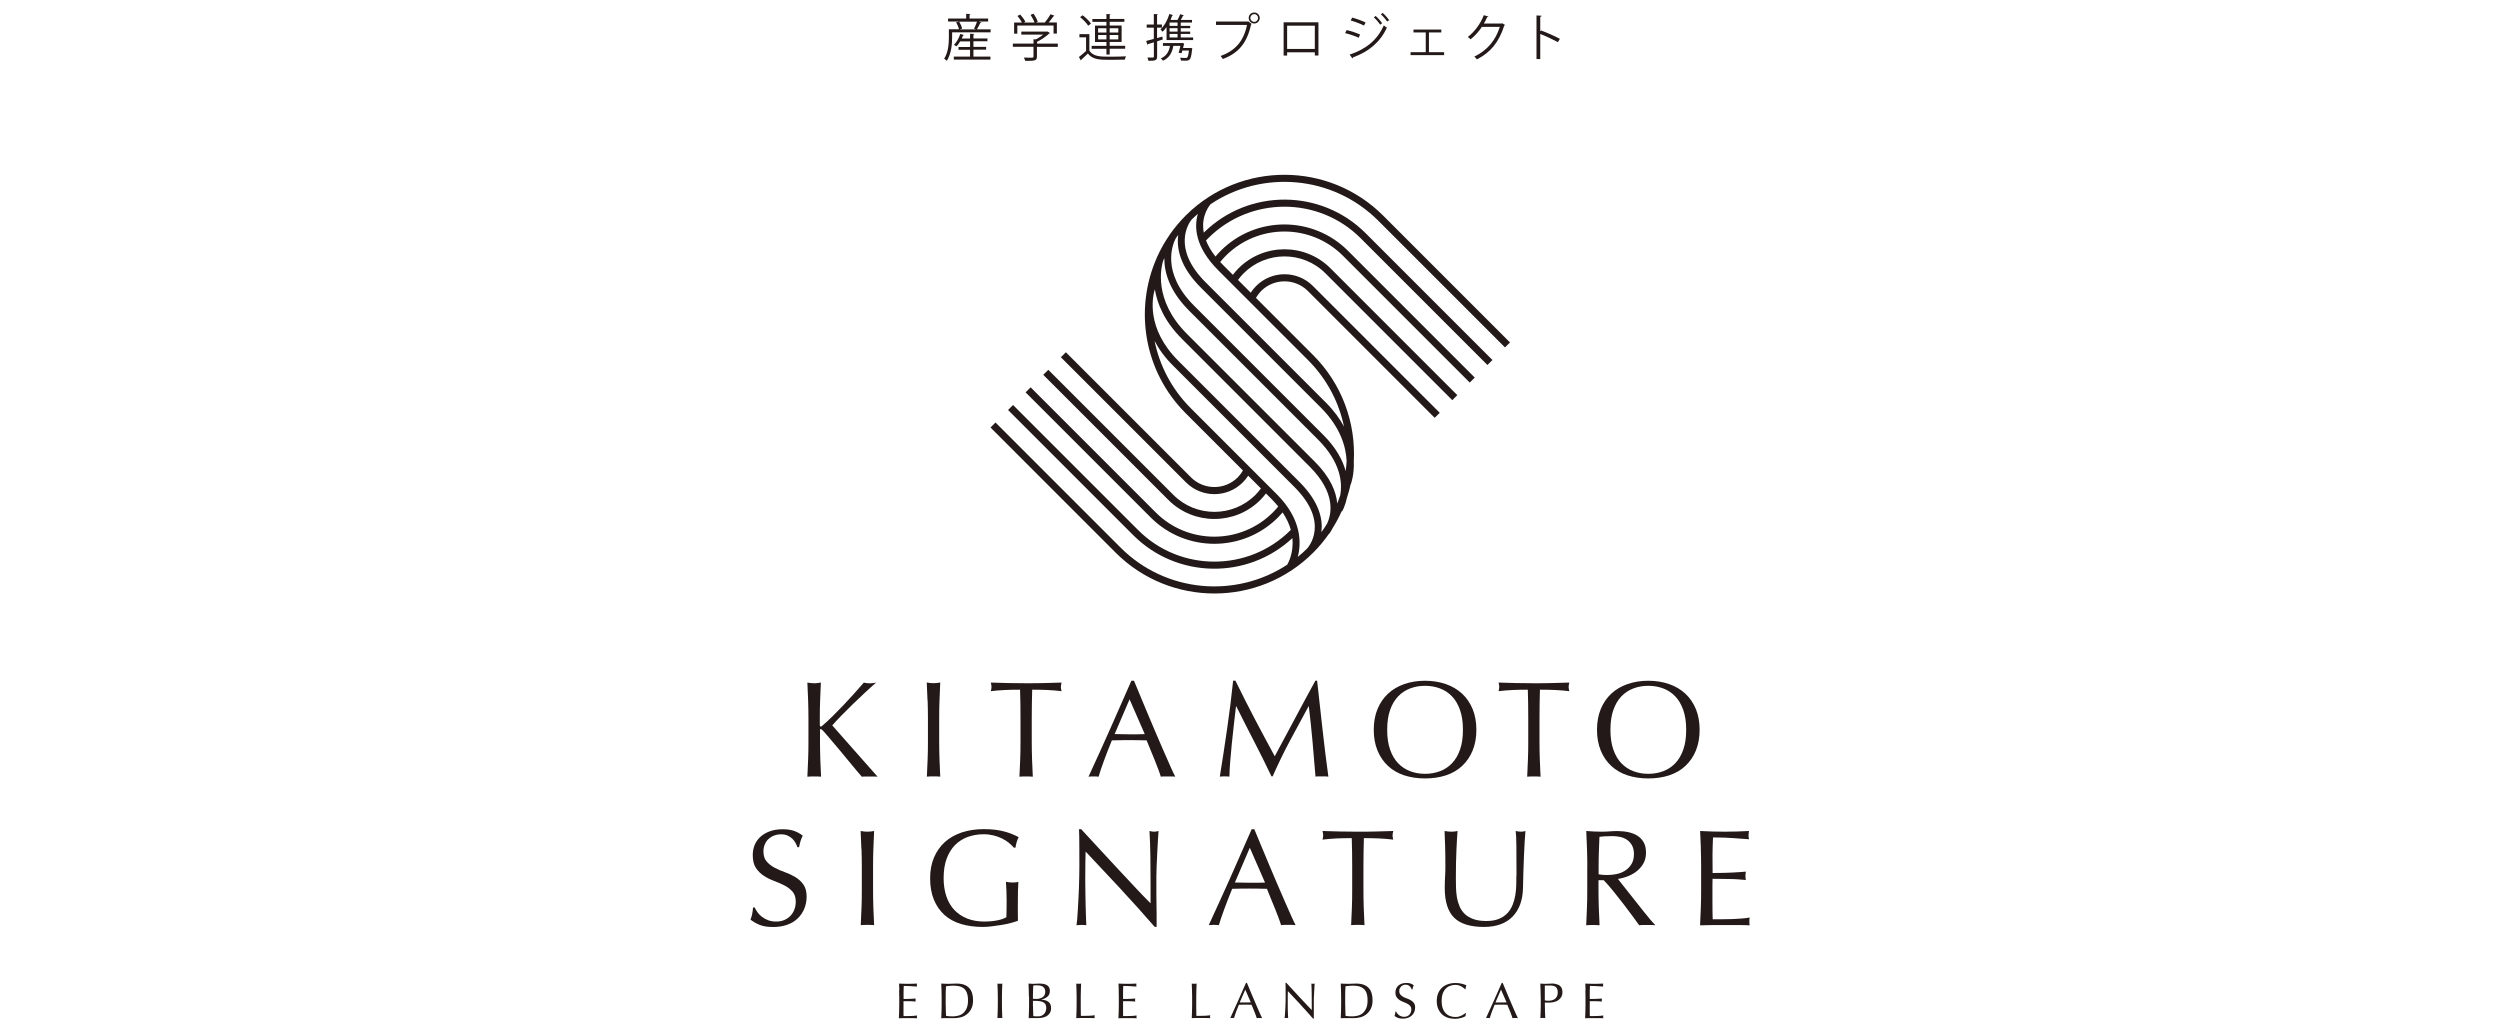 <?xml version="1.0" encoding="UTF-8"?><svg id="_レイヤー_1" xmlns="http://www.w3.org/2000/svg" width="400" height="165" viewBox="0 0 400 165"><defs><style>.cls-1{fill:#231918;}</style></defs><path class="cls-1" d="M129.18,124.27c.04-.91.08-1.83.12-2.76.04-.93.05-1.88.05-2.85v-3.77c0-.96-.02-1.91-.05-2.84-.04-.93-.08-1.87-.12-2.84.19.03.37.05.55.08.18.02.35.03.53.03s.35,0,.53-.03c.18-.02.36-.05.55-.08-.04.97-.08,1.91-.12,2.84-.04.93-.05,1.87-.05,2.84v1.21l.13.18c.06,0,.16-.07.31-.2.51-.44,1.05-.93,1.61-1.49.56-.55,1.13-1.13,1.7-1.73.57-.6,1.13-1.21,1.69-1.83.55-.62,1.09-1.22,1.6-1.81.16.03.31.05.46.08.15.02.29.03.44.03.18,0,.35,0,.53-.03.18-.02.35-.05.53-.08-.51.44-1.09.96-1.73,1.56-.64.6-1.29,1.21-1.94,1.84-.65.63-1.27,1.25-1.86,1.85-.59.61-1.09,1.14-1.48,1.59,1.18,1.33,2.38,2.69,3.59,4.07,1.21,1.38,2.43,2.77,3.67,4.15-.22-.03-.44-.04-.66-.04h-1.26c-.2,0-.4.01-.6.04-.53-.6-1.11-1.29-1.74-2.06-.64-.77-1.26-1.52-1.86-2.25s-1.15-1.37-1.65-1.95c-.49-.58-.85-.98-1.08-1.22l-.26-.18-.11.13v1.91c0,.97.02,1.92.05,2.85.04.94.08,1.86.12,2.76-.34-.03-.69-.04-1.07-.04s-.74.01-1.07.04"/><path class="cls-1" d="M148.4,112.04c-.04-.93-.08-1.87-.12-2.84.19.03.37.05.55.08.18.02.35.03.53.03s.35-.01.53-.03c.18-.02.36-.05.55-.08-.04.96-.08,1.91-.12,2.84-.04.93-.05,1.87-.05,2.84v3.77c0,.97.02,1.92.05,2.85.04.93.08,1.86.12,2.76-.34-.03-.69-.04-1.07-.04s-.74.01-1.07.04c.04-.91.08-1.83.12-2.76.04-.94.05-1.89.05-2.85v-3.77c0-.96-.02-1.91-.05-2.84"/><path class="cls-1" d="M163.23,110.35c-.38,0-.78,0-1.2.01-.42,0-.83.02-1.25.04-.42.02-.82.05-1.21.08-.39.03-.73.07-1.04.11.07-.26.11-.5.11-.7,0-.16-.04-.39-.11-.68.96.03,1.91.06,2.83.08.92.02,1.86.03,2.83.03s1.91,0,2.83-.03c.92-.02,1.86-.05,2.83-.08-.07.29-.11.53-.11.7,0,.19.04.42.11.68-.31-.04-.65-.08-1.04-.11-.39-.03-.79-.05-1.21-.08-.42-.02-.83-.04-1.25-.04-.42,0-.82-.01-1.2-.01-.04,1.51-.07,3.02-.07,4.54v3.77c0,.97.02,1.92.05,2.85.04.94.08,1.86.12,2.76-.34-.03-.69-.04-1.07-.04s-.74.01-1.07.04c.04-.91.08-1.83.12-2.76.04-.93.05-1.88.05-2.85v-3.77c0-1.52-.02-3.03-.07-4.54"/><path class="cls-1" d="M188.05,124.27c-.2-.03-.4-.04-.58-.04h-1.16c-.18,0-.38.01-.58.04-.1-.34-.24-.74-.42-1.22-.18-.48-.37-.97-.58-1.49-.21-.52-.43-1.05-.65-1.58-.22-.53-.42-1.04-.62-1.52-.47-.01-.94-.03-1.43-.03-.48,0-.96-.01-1.45-.01-.45,0-.9,0-1.34.01-.44,0-.88.02-1.34.03-.47,1.14-.89,2.23-1.27,3.26-.38,1.03-.67,1.88-.85,2.55-.25-.03-.52-.04-.81-.04s-.56.01-.81.04c1.18-2.56,2.34-5.1,3.46-7.63,1.13-2.53,2.26-5.1,3.4-7.72h.42c.35.85.73,1.77,1.14,2.75.41.99.83,1.98,1.25,2.99.42,1.01.85,2.01,1.27,3,.42.99.82,1.92,1.2,2.77s.71,1.62,1.01,2.29c.3.67.54,1.18.73,1.54M178.34,117.45c.38,0,.77,0,1.18.02.41.02.8.02,1.18.02.41,0,.82,0,1.23,0,.41,0,.82-.02,1.23-.03l-2.43-5.57-2.39,5.57Z"/><path class="cls-1" d="M200.73,114.97c1.03,1.96,2.11,3.97,3.23,6.03.15-.28.36-.68.64-1.2.28-.52.6-1.11.96-1.79.37-.67.76-1.4,1.17-2.18.42-.78.84-1.58,1.27-2.38.43-.8.86-1.59,1.28-2.37.42-.77.82-1.5,1.18-2.17h.28c.16,1.4.31,2.76.45,4.07.14,1.31.28,2.6.43,3.86.15,1.26.29,2.51.44,3.75.15,1.24.31,2.46.48,3.67-.18-.03-.35-.04-.51-.04h-1.03c-.17,0-.34.01-.52.04-.16-1.95-.32-3.83-.48-5.66-.16-1.83-.36-3.69-.59-5.59h-.04c-1.01,1.84-2,3.67-2.97,5.49-.97,1.82-1.9,3.72-2.77,5.71h-.2c-.88-1.84-1.79-3.69-2.75-5.54-.96-1.85-1.92-3.74-2.88-5.67h-.04c-.1.91-.22,1.89-.34,2.95-.12,1.06-.24,2.1-.34,3.14-.1,1.03-.19,2-.26,2.92-.07.91-.11,1.66-.11,2.25-.23-.03-.49-.04-.77-.04s-.53.01-.77.04c.19-1.19.39-2.43.59-3.75.2-1.32.4-2.64.59-3.97.19-1.33.36-2.64.53-3.93.16-1.29.3-2.53.42-3.7h.37c1.01,2.08,2.03,4.09,3.06,6.05"/><path class="cls-1" d="M219.8,116.77c0-1.24.2-2.35.6-3.32.4-.97.96-1.79,1.69-2.47.72-.67,1.59-1.18,2.6-1.53,1.01-.35,2.11-.53,3.31-.53s2.32.18,3.33.53c1.01.35,1.87.86,2.6,1.53.72.67,1.29,1.5,1.69,2.47.4.97.6,2.08.6,3.32s-.2,2.35-.6,3.32-.96,1.79-1.69,2.47c-.72.67-1.59,1.17-2.6,1.5-1.01.33-2.12.49-3.33.49s-2.3-.17-3.31-.49c-1.01-.33-1.87-.83-2.6-1.5-.72-.67-1.29-1.49-1.69-2.47s-.6-2.08-.6-3.32M234.07,116.77c0-1.21-.15-2.26-.46-3.15-.31-.88-.73-1.62-1.28-2.19-.55-.58-1.19-1-1.93-1.28-.74-.28-1.54-.42-2.4-.42s-1.64.14-2.38.42c-.74.28-1.38.7-1.93,1.28-.55.58-.98,1.31-1.28,2.19-.31.88-.46,1.93-.46,3.15s.15,2.26.46,3.15c.31.89.73,1.62,1.28,2.19.55.58,1.19,1,1.93,1.28.74.28,1.53.42,2.38.42s1.66-.14,2.4-.42c.74-.28,1.38-.7,1.93-1.28.55-.58.98-1.31,1.28-2.19.31-.88.46-1.93.46-3.15"/><path class="cls-1" d="M244.47,110.35c-.38,0-.78,0-1.2.01-.42,0-.83.02-1.25.04-.42.02-.82.05-1.21.08-.39.03-.73.07-1.04.11.07-.26.11-.5.11-.7,0-.16-.04-.39-.11-.68.96.03,1.91.06,2.83.08.92.02,1.86.03,2.83.03s1.91,0,2.83-.03c.92-.02,1.86-.05,2.83-.08-.07.29-.11.53-.11.7,0,.19.04.42.11.68-.31-.04-.65-.08-1.04-.11-.39-.03-.79-.05-1.21-.08-.42-.02-.83-.04-1.25-.04-.42,0-.82-.01-1.2-.01-.04,1.51-.07,3.02-.07,4.54v3.77c0,.97.02,1.92.05,2.85.04.94.08,1.86.12,2.76-.34-.03-.69-.04-1.07-.04s-.74.01-1.07.04c.04-.91.08-1.83.12-2.76.04-.93.05-1.88.05-2.85v-3.77c0-1.52-.02-3.03-.07-4.54"/><path class="cls-1" d="M255.52,116.77c0-1.24.2-2.35.6-3.32.4-.97.96-1.79,1.69-2.47.72-.67,1.59-1.18,2.6-1.53,1.01-.35,2.11-.53,3.31-.53s2.32.18,3.33.53c1.01.35,1.87.86,2.6,1.53.72.67,1.29,1.5,1.69,2.47.4.97.6,2.08.6,3.32s-.2,2.35-.6,3.32-.96,1.79-1.69,2.47c-.72.67-1.59,1.17-2.6,1.5-1.01.33-2.12.49-3.33.49s-2.3-.17-3.31-.49c-1.01-.33-1.87-.83-2.6-1.5-.72-.67-1.29-1.49-1.69-2.47s-.6-2.08-.6-3.32M269.79,116.77c0-1.21-.15-2.26-.46-3.15-.31-.88-.73-1.62-1.28-2.19-.55-.58-1.19-1-1.93-1.28-.74-.28-1.54-.42-2.4-.42s-1.64.14-2.38.42c-.74.28-1.38.7-1.93,1.28-.55.58-.98,1.31-1.28,2.19-.31.88-.46,1.93-.46,3.15s.15,2.26.46,3.15c.31.89.73,1.62,1.28,2.19.55.58,1.19,1,1.93,1.28.74.28,1.53.42,2.38.42s1.66-.14,2.4-.42c.74-.28,1.38-.7,1.93-1.28.55-.58.98-1.31,1.28-2.19.31-.88.46-1.93.46-3.15"/><path class="cls-1" d="M121.2,145.97c.2.27.44.52.72.73.29.22.62.4,1,.54.38.14.8.21,1.27.21s.92-.08,1.3-.25c.39-.17.72-.39.99-.68.27-.28.48-.62.62-1.01.15-.39.22-.8.22-1.24,0-.67-.17-1.21-.51-1.6-.34-.39-.77-.72-1.28-.99-.51-.26-1.06-.5-1.65-.72-.59-.22-1.14-.49-1.65-.82-.51-.33-.94-.75-1.28-1.26-.34-.51-.51-1.2-.51-2.06,0-.61.11-1.17.33-1.68.22-.5.54-.94.95-1.3.42-.36.92-.65,1.5-.85.58-.2,1.24-.31,1.97-.31s1.31.08,1.82.25c.51.17.99.43,1.43.78-.13.25-.24.51-.33.79-.09.28-.18.63-.26,1.05h-.26c-.07-.2-.17-.43-.3-.67-.12-.24-.29-.46-.5-.67-.21-.2-.47-.38-.76-.51-.29-.14-.64-.21-1.05-.21s-.79.07-1.13.2c-.34.13-.64.32-.9.56-.26.24-.45.53-.59.87-.14.34-.21.7-.21,1.1,0,.69.17,1.23.52,1.62.34.4.77.73,1.28,1,.51.27,1.06.51,1.66.72.59.21,1.14.47,1.65.78.51.31.94.7,1.28,1.18.34.48.52,1.13.52,1.93,0,.67-.12,1.31-.36,1.91-.24.6-.59,1.12-1.05,1.57-.46.45-1.02.79-1.69,1.03-.67.24-1.42.36-2.27.36-.91,0-1.64-.12-2.2-.36-.56-.24-1.03-.52-1.41-.82.13-.34.22-.64.27-.91.05-.27.1-.62.14-1.04h.26c.12.26.27.53.47.8"/><path class="cls-1" d="M137.82,135.8c-.04-.93-.08-1.87-.12-2.84.19.03.37.05.55.08.18.02.35.03.53.03s.35-.01.53-.03c.18-.02.36-.05.55-.08-.04.96-.08,1.91-.12,2.84-.04.93-.05,1.87-.05,2.84v3.77c0,.97.02,1.92.05,2.85.04.93.08,1.86.12,2.76-.34-.03-.69-.04-1.07-.04s-.74.01-1.07.04c.04-.91.08-1.83.12-2.76.04-.94.05-1.89.05-2.85v-3.77c0-.96-.02-1.91-.05-2.84"/><path class="cls-1" d="M161.41,134.84c-.33-.26-.7-.49-1.1-.69-.4-.2-.85-.36-1.34-.48-.49-.12-1.01-.19-1.57-.19-.91,0-1.75.14-2.53.42s-1.46.71-2.04,1.28c-.58.58-1.03,1.31-1.36,2.19-.33.88-.49,1.93-.49,3.15,0,1.07.15,2.03.44,2.9.29.86.72,1.59,1.28,2.18.56.59,1.25,1.05,2.06,1.37.81.32,1.73.48,2.75.48.31,0,.63-.02.96-.04.34-.03.66-.07.98-.13.32-.06.61-.13.88-.22.27-.09.5-.19.69-.31.02-.44.03-.88.03-1.32,0-.44.01-.88.01-1.34,0-.51-.01-1.02-.03-1.53-.02-.51-.05-1-.08-1.47.37.07.72.11,1.05.11.16,0,.32,0,.48-.02.16-.01.32-.04.46-.09-.03.34-.05.87-.07,1.59-.01.72-.02,1.68-.02,2.86,0,.29,0,.59.01.89,0,.3.01.6.01.89-.31.12-.69.24-1.15.36-.46.12-.95.23-1.47.31s-1.04.15-1.56.22c-.52.07-.99.1-1.41.1-1.3,0-2.47-.16-3.52-.47-1.05-.32-1.93-.8-2.66-1.46-.73-.66-1.29-1.48-1.69-2.46-.4-.98-.59-2.11-.59-3.4s.21-2.35.62-3.32.99-1.79,1.73-2.47c.75-.67,1.65-1.18,2.71-1.54,1.06-.35,2.23-.53,3.52-.53.74,0,1.41.04,1.98.12.58.08,1.09.19,1.54.32.45.13.84.27,1.17.42.34.15.64.28.9.42-.12.21-.22.47-.32.79-.1.32-.16.62-.19.9h-.26c-.22-.26-.49-.53-.82-.79"/><path class="cls-1" d="M179.4,142.33c-1.9-2.04-3.8-4.07-5.7-6.08-.02.41-.03.96-.04,1.64-.01.69-.02,1.62-.02,2.81,0,.31,0,.69.01,1.14,0,.45.01.93.02,1.43,0,.5.02,1,.03,1.51.01.51.03.99.04,1.43.01.44.03.82.04,1.15.02.33.03.55.04.67-.23-.03-.49-.04-.77-.04-.29,0-.56.02-.81.04.03-.15.06-.42.1-.81.04-.4.07-.87.1-1.42.03-.55.06-1.14.1-1.79.04-.64.07-1.29.09-1.93.02-.64.04-1.27.05-1.89.01-.61.02-1.16.02-1.64,0-1.4,0-2.61-.01-3.62,0-1.01-.03-1.76-.05-2.26h.35c.89.97,1.85,2,2.86,3.1,1.02,1.11,2.02,2.19,3.03,3.27,1,1.07,1.95,2.09,2.85,3.05.9.96,1.68,1.77,2.36,2.44v-2.98c0-1.54-.01-3.03-.03-4.48-.02-1.45-.07-2.83-.14-4.11.29.07.54.11.75.11.18,0,.41-.04.7-.11-.03.32-.06.8-.1,1.45-.04.64-.07,1.33-.11,2.06-.04.73-.07,1.45-.1,2.15-.03.7-.04,1.26-.04,1.69v1.31c0,.5,0,1.02,0,1.56,0,.54.02,1.08.02,1.63,0,.55.02,1.06.02,1.53,0,.48,0,.89,0,1.24v.72h-.31c-1.68-1.94-3.47-3.94-5.37-5.98"/><path class="cls-1" d="M207.29,148.02c-.21-.03-.4-.04-.58-.04h-1.16c-.18,0-.38.01-.58.04-.1-.34-.24-.74-.42-1.22-.18-.48-.37-.97-.58-1.49-.21-.52-.43-1.05-.65-1.58-.22-.53-.42-1.04-.61-1.52-.47-.01-.94-.03-1.43-.03-.48,0-.97-.01-1.45-.01-.45,0-.9,0-1.34.01-.44,0-.89.02-1.34.03-.47,1.14-.89,2.23-1.27,3.26-.38,1.03-.67,1.88-.86,2.55-.25-.03-.52-.04-.81-.04s-.56.01-.81.04c1.18-2.56,2.34-5.1,3.47-7.63,1.12-2.53,2.26-5.1,3.4-7.72h.42c.35.85.73,1.77,1.14,2.75.41.99.83,1.98,1.25,2.99.42,1.01.85,2.01,1.27,3,.42.99.82,1.92,1.2,2.77s.71,1.62,1.01,2.29c.3.67.54,1.18.73,1.54M197.58,141.2c.38,0,.77,0,1.18.02.41.02.8.02,1.18.02.41,0,.82,0,1.23,0,.41,0,.82-.02,1.23-.03l-2.43-5.57-2.39,5.57Z"/><path class="cls-1" d="M216.3,134.1c-.38,0-.78,0-1.2.01-.42,0-.83.02-1.25.04-.42.02-.82.05-1.21.08-.39.03-.73.07-1.04.11.07-.26.11-.5.11-.7,0-.16-.04-.39-.11-.68.96.03,1.91.06,2.83.08.92.02,1.86.03,2.83.03s1.91,0,2.83-.03c.92-.02,1.86-.05,2.83-.08-.07.29-.11.53-.11.7,0,.19.04.42.11.68-.31-.04-.65-.08-1.04-.11-.39-.03-.79-.05-1.21-.08-.42-.02-.83-.04-1.25-.04-.42,0-.82-.01-1.2-.01-.04,1.51-.07,3.02-.07,4.54v3.77c0,.97.02,1.92.05,2.85.04.94.08,1.86.12,2.76-.34-.03-.69-.04-1.07-.04s-.74.01-1.07.04c.04-.91.08-1.83.12-2.76.04-.93.05-1.88.05-2.85v-3.77c0-1.52-.02-3.03-.07-4.54"/><path class="cls-1" d="M242.64,140.08c0-2.08,0-3.68-.02-4.8-.01-1.13-.05-1.9-.11-2.32.16.03.31.06.46.08.15.02.29.03.44.03.19,0,.41-.04.66-.11-.04.51-.09,1.12-.13,1.83-.04.71-.08,1.47-.11,2.28-.03.81-.06,1.64-.09,2.5-.03.85-.05,1.69-.06,2.49-.02.98-.17,1.86-.45,2.63-.29.77-.69,1.43-1.22,1.97-.53.54-1.17.95-1.94,1.23-.77.28-1.65.42-2.64.42-2.19,0-3.79-.5-4.78-1.49-.99-.99-1.49-2.57-1.49-4.72,0-.69.02-1.3.05-1.83.04-.53.05-1.08.05-1.63,0-1.23-.01-2.32-.04-3.27s-.06-1.75-.09-2.41c.18.03.37.06.57.08.2.02.4.03.57.03.16,0,.32-.01.47-.03.15-.02.31-.05.47-.08-.03.32-.06.74-.09,1.26-.03.52-.06,1.11-.09,1.77-.03.66-.05,1.37-.07,2.13-.02.76-.02,1.55-.02,2.37,0,.5,0,1.01.02,1.54.01.53.07,1.05.15,1.56.09.5.23.99.43,1.45.2.46.48.86.84,1.21.36.34.83.61,1.38.81.56.2,1.24.3,2.06.3s1.48-.12,2.03-.35c.55-.23,1-.54,1.35-.92.35-.38.62-.82.82-1.31.2-.5.34-1.02.43-1.56.09-.54.14-1.08.15-1.62.02-.54.02-1.04.02-1.49"/><path class="cls-1" d="M253.97,138.64c0-.96-.02-1.91-.05-2.84-.04-.93-.08-1.87-.12-2.84.42.03.84.05,1.25.08.41.02.83.03,1.25.03s.84-.02,1.25-.05c.41-.04.83-.05,1.25-.05.61,0,1.2.06,1.75.18.55.12,1.04.31,1.46.58.42.27.74.62.99,1.06.24.44.36.99.36,1.65,0,.7-.16,1.3-.47,1.81-.31.5-.7.92-1.15,1.25-.45.33-.94.58-1.46.77-.52.18-.99.3-1.41.36.18.22.42.53.72.92.31.4.65.83,1.03,1.3.38.48.77.97,1.18,1.49.41.52.8,1.02,1.18,1.49.38.48.74.91,1.07,1.31.34.39.61.69.81.9-.22-.03-.44-.04-.66-.04h-1.29c-.22,0-.43.01-.64.04-.22-.31-.55-.77-1-1.38-.45-.61-.94-1.27-1.48-1.97s-1.09-1.4-1.65-2.09c-.56-.7-1.08-1.28-1.55-1.77h-.83v1.6c0,.97.02,1.92.05,2.85.04.94.08,1.86.12,2.76-.34-.03-.7-.04-1.07-.04s-.74.01-1.07.04c.04-.91.08-1.83.12-2.76.04-.93.05-1.88.05-2.85v-3.77ZM255.77,139.89c.2.04.43.07.67.09.24.01.51.02.8.02.45,0,.92-.05,1.41-.15.49-.1.94-.28,1.35-.54.41-.26.75-.6,1.02-1.03.27-.43.41-.98.41-1.63,0-.57-.11-1.04-.32-1.41s-.49-.67-.82-.89c-.34-.22-.7-.37-1.1-.45-.4-.08-.78-.12-1.16-.12-.51,0-.93.01-1.27.03-.34.02-.62.05-.85.08-.03.8-.06,1.6-.09,2.39-.03.79-.04,1.58-.04,2.37v1.25Z"/><path class="cls-1" d="M272.14,135.77c-.04-.94-.08-1.87-.12-2.81.66.03,1.31.05,1.96.08.65.02,1.3.03,1.96.03s1.31-.01,1.95-.03c.64-.02,1.29-.05,1.95-.08-.04.22-.07.44-.07.66s.02.44.07.66c-.47-.03-.9-.06-1.28-.09-.39-.03-.8-.06-1.23-.09-.43-.03-.9-.05-1.41-.08-.51-.02-1.13-.03-1.84-.03-.02.47-.03.92-.05,1.34-.02.42-.03.91-.03,1.45,0,.57,0,1.13.01,1.67,0,.54.01.95.01,1.23.64,0,1.22,0,1.73-.02.51-.01.98-.03,1.4-.05.42-.02.82-.04,1.17-.07.36-.02.7-.05,1.02-.08-.04.22-.07.45-.07.68,0,.22.02.44.07.66-.38-.04-.82-.08-1.33-.11-.5-.03-1.01-.05-1.51-.05s-.98-.02-1.43-.02c-.45,0-.8-.01-1.06-.01,0,.13,0,.27-.01.43,0,.15-.01.35-.01.58v2.17c0,.83,0,1.52.01,2.06,0,.54.02.95.03,1.23h1.54c.55,0,1.1-.01,1.63-.03.53-.02,1.04-.05,1.51-.09.48-.04.89-.09,1.24-.16l-.05.34v.34c-.01.23.01.42.05.57-.66-.03-1.31-.04-1.96-.04h-3.98c-.66,0-1.32.02-2,.04.04-.94.08-1.87.12-2.8.04-.93.05-1.87.05-2.84v-3.77c0-.96-.02-1.91-.05-2.85"/><path class="cls-1" d="M143.89,158.4c-.01-.34-.03-.69-.04-1.03.24.01.48.02.72.03.24,0,.48.01.72.01s.48,0,.71-.01c.24,0,.48-.02.72-.03l-.03.24.03.24c-.17-.01-.33-.02-.47-.03-.14-.01-.29-.02-.45-.03-.16-.01-.33-.02-.52-.03-.19,0-.41-.01-.68-.01,0,.17-.01.33-.02.49,0,.16-.01.33-.01.53,0,.21,0,.41,0,.61,0,.2,0,.35,0,.45.24,0,.45,0,.63,0,.19,0,.36-.01.51-.02.16,0,.3-.02.43-.02.13,0,.26-.02.37-.03l-.03.25.03.24c-.14-.02-.3-.03-.49-.04-.18-.01-.37-.02-.55-.02-.18,0-.36,0-.52,0-.16,0-.29,0-.39,0v.16s0,.21,0,.21v.8c0,.31,0,.56,0,.76,0,.2,0,.35.01.45h.56c.2,0,.4,0,.6-.01.2,0,.38-.02.55-.03.17-.01.33-.03.45-.06l-.02.12v.12s.02.21.02.21c-.24-.01-.48-.02-.72-.02h-1.46c-.24,0-.48,0-.73.02.02-.34.03-.69.04-1.03.01-.34.02-.69.02-1.04v-1.38c0-.35,0-.7-.02-1.05"/><path class="cls-1" d="M150.66,159.45c0-.35,0-.7-.02-1.04-.01-.34-.03-.69-.04-1.04.2.01.4.02.61.03.2,0,.4.01.61.01s.4,0,.61-.02c.2-.01.4-.02.61-.02.47,0,.87.06,1.21.18.33.12.61.3.82.53.21.23.37.51.47.84.1.33.15.7.15,1.11,0,.54-.09.99-.28,1.36-.18.37-.42.66-.71.89-.29.23-.6.39-.95.48-.35.09-.68.14-.99.14-.18,0-.36,0-.54,0-.18,0-.36,0-.54,0h-.54c-.18,0-.36,0-.54.02.02-.33.03-.67.04-1.01.01-.34.02-.69.02-1.05v-1.38ZM151.32,160.84c0,.58.02,1.15.05,1.7.11.03.27.05.46.06.19.01.39.02.59.02.29,0,.59-.04.88-.11.29-.07.56-.2.79-.39.23-.19.42-.46.57-.79.15-.33.22-.77.22-1.3,0-.47-.06-.85-.17-1.15s-.27-.54-.47-.71c-.2-.17-.44-.29-.72-.36-.28-.07-.58-.1-.92-.1-.24,0-.47,0-.68.03-.21.02-.4.03-.56.06-.02.26-.03.53-.04.81,0,.28-.01.57-.01.86v1.38Z"/><path class="cls-1" d="M159.63,158.41c-.01-.34-.03-.69-.04-1.04l.2.03h.19s.19,0,.19,0l.2-.03c-.02.35-.03.7-.04,1.04-.01.34-.02.69-.02,1.04v1.38c0,.35,0,.7.02,1.05.01.34.03.68.04,1.01-.12-.01-.26-.02-.39-.02s-.27,0-.39.02c.02-.33.03-.67.04-1.01.01-.34.02-.69.02-1.05v-1.38c0-.35,0-.7-.02-1.04"/><path class="cls-1" d="M164.62,159.45c0-.35,0-.7-.02-1.05-.01-.34-.03-.69-.04-1.03.14.01.28.02.43.03.14,0,.29.01.43.01s.28,0,.43-.02c.14-.01.29-.02.43-.02.23,0,.45.02.65.05.2.04.38.1.54.18.16.09.28.21.37.36.09.15.14.34.14.56,0,.4-.12.71-.37.93-.25.22-.58.38-.98.48v.02c.48.02.85.14,1.13.35.28.21.41.54.41,1,0,.3-.06.55-.18.76-.12.2-.28.37-.48.49-.2.13-.42.21-.65.26-.24.05-.48.08-.71.08-.13,0-.26,0-.39,0-.13,0-.26,0-.39,0h-.39c-.13,0-.26,0-.39.02.02-.34.03-.69.04-1.03.01-.34.02-.69.02-1.04v-1.38ZM165.71,159.84c.19,0,.37-.02.56-.06.18-.04.35-.1.49-.19.15-.09.26-.21.35-.35.09-.15.13-.33.13-.56s-.04-.4-.12-.53c-.08-.13-.18-.23-.3-.31-.12-.07-.26-.12-.42-.15-.16-.02-.31-.04-.47-.04-.14,0-.26,0-.35.01l-.26.03c0,.26-.02.51-.03.76-.01.25-.02.51-.02.76v.6h.43ZM165.28,160.96c0,.27,0,.54.02.81,0,.27.02.54.03.81.1.01.22.02.36.03.14,0,.28.01.43.01.17,0,.34-.03.49-.09.16-.06.3-.15.41-.26.12-.11.21-.26.28-.43.07-.17.1-.36.1-.57,0-.23-.04-.42-.12-.57-.08-.15-.2-.26-.36-.34-.16-.08-.34-.14-.56-.17-.22-.03-.46-.05-.73-.05h-.36v.82Z"/><path class="cls-1" d="M172.24,158.41c-.01-.34-.03-.69-.04-1.04l.2.03h.19s.19,0,.19,0l.2-.03c-.02.35-.03.7-.04,1.04-.01.34-.02.69-.02,1.04,0,.68,0,1.26,0,1.76,0,.5.01.94.02,1.33.38,0,.75,0,1.09-.01.35,0,.72-.04,1.13-.09l-.04.24.04.22c-.25-.01-.49-.02-.74-.02h-1.48c-.24,0-.49,0-.74.02.02-.33.03-.67.04-1.01.01-.34.02-.69.02-1.05v-1.38c0-.35,0-.7-.02-1.04"/><path class="cls-1" d="M179,158.4c-.01-.34-.03-.69-.04-1.03.24.01.48.02.72.03.24,0,.48.01.72.01s.48,0,.72-.01c.24,0,.48-.02.71-.03l-.02.24.02.24c-.17-.01-.33-.02-.47-.03-.14-.01-.29-.02-.45-.03-.16-.01-.33-.02-.52-.03-.19,0-.41-.01-.67-.01,0,.17-.01.33-.02.49s-.01.33-.01.53c0,.21,0,.41,0,.61,0,.2,0,.35,0,.45.24,0,.45,0,.64,0,.19,0,.36-.01.51-.02.16,0,.3-.02.43-.02.13,0,.26-.02.37-.03l-.03.25.03.24c-.14-.02-.3-.03-.49-.04-.18-.01-.37-.02-.55-.02-.18,0-.36,0-.52,0-.16,0-.29,0-.39,0v.16s0,.21,0,.21v.8c0,.31,0,.56,0,.76,0,.2,0,.35.01.45h.56c.2,0,.4,0,.6-.01.2,0,.38-.02.55-.03.17-.01.33-.03.45-.06l-.02.12v.12s.02.21.02.21c-.24-.01-.48-.02-.72-.02h-1.46c-.24,0-.48,0-.73.02.02-.34.03-.69.04-1.03.01-.34.02-.69.02-1.04v-1.38c0-.35,0-.7-.02-1.05"/><path class="cls-1" d="M190.72,158.41c-.01-.34-.03-.69-.04-1.04l.2.03h.19s.19,0,.19,0l.2-.03c-.02.35-.03.7-.04,1.04-.01.34-.02.69-.02,1.04,0,.68,0,1.26,0,1.76,0,.5.01.94.02,1.33.38,0,.75,0,1.09-.01.35,0,.72-.04,1.13-.09l-.04.24.04.22c-.25-.01-.49-.02-.74-.02h-1.48c-.24,0-.49,0-.74.02.02-.33.03-.67.04-1.01.01-.34.02-.69.02-1.05v-1.38c0-.35,0-.7-.02-1.04"/><path class="cls-1" d="M201.93,162.9l-.21-.02h-.43l-.21.02c-.04-.12-.09-.27-.15-.45-.06-.17-.13-.36-.21-.55-.08-.19-.16-.38-.24-.58s-.16-.38-.23-.56c-.17,0-.34,0-.52-.01-.18,0-.35,0-.53,0-.17,0-.33,0-.49,0-.16,0-.32,0-.49.01-.17.42-.33.82-.47,1.19-.14.38-.24.69-.31.94l-.3-.02-.3.02c.43-.94.86-1.87,1.27-2.8.41-.93.83-1.87,1.25-2.83h.15c.13.31.27.65.42,1.01.15.36.3.73.46,1.1.16.37.31.74.47,1.1.16.36.3.7.44,1.02.14.31.26.59.37.84.11.25.2.43.27.56M198.37,160.39c.14,0,.28,0,.43,0,.15,0,.29,0,.43,0,.15,0,.3,0,.45,0,.15,0,.3,0,.45-.01l-.89-2.04-.88,2.04Z"/><path class="cls-1" d="M208.15,160.81c-.7-.75-1.39-1.49-2.09-2.23,0,.15,0,.35-.02.6,0,.25,0,.6,0,1.03,0,.11,0,.25,0,.42,0,.17,0,.34,0,.52,0,.18,0,.37.01.55,0,.19.01.36.02.52,0,.16,0,.3.02.42l.02.25-.28-.02-.3.02c0-.05.02-.15.04-.3.01-.14.03-.32.04-.52.01-.2.02-.42.04-.66.01-.24.02-.47.03-.71s.02-.47.02-.69c0-.23,0-.43,0-.6,0-.51,0-.96,0-1.33,0-.37,0-.64-.02-.83h.13c.33.35.68.73,1.05,1.14.37.4.74.8,1.11,1.2.37.4.72.77,1.05,1.12.33.35.62.65.86.9v-1.09c0-.56,0-1.11-.01-1.64,0-.53-.03-1.04-.05-1.51l.27.04.26-.04c0,.12-.02.3-.04.53-.01.24-.03.49-.04.76-.01.27-.03.53-.04.79,0,.26-.02.46-.02.62v.48c0,.18,0,.37,0,.57,0,.2,0,.4,0,.6,0,.2,0,.39,0,.56s0,.33,0,.45v.26h-.11c-.62-.71-1.27-1.44-1.97-2.19"/><path class="cls-1" d="M214.58,159.45c0-.35,0-.7-.02-1.04-.01-.34-.03-.69-.04-1.04.2.01.4.02.61.03.2,0,.4.01.61.01s.4,0,.61-.02c.2-.01.4-.02.61-.02.47,0,.87.06,1.21.18.34.12.61.3.82.53.22.23.37.51.47.84.1.33.15.7.15,1.11,0,.54-.09.99-.28,1.36-.18.37-.42.66-.71.89-.29.23-.6.39-.95.48-.34.09-.68.14-.99.14-.18,0-.36,0-.54,0-.18,0-.36,0-.54,0h-.54c-.18,0-.36,0-.54.02.02-.33.03-.67.04-1.01.01-.34.02-.69.02-1.05v-1.38ZM215.24,160.84c0,.58.02,1.15.05,1.7.11.03.27.05.46.06.19.01.39.02.6.02.29,0,.59-.04.88-.11.29-.07.56-.2.79-.39.23-.19.42-.46.57-.79.15-.33.22-.77.22-1.3,0-.47-.06-.85-.17-1.15s-.27-.54-.48-.71c-.2-.17-.44-.29-.72-.36-.28-.07-.58-.1-.92-.1-.24,0-.47,0-.68.03-.21.02-.4.03-.56.06-.02.26-.03.53-.04.81,0,.28-.01.57-.01.86v1.38Z"/><path class="cls-1" d="M223.56,162.14l.26.27c.11.08.23.15.37.2.14.05.3.08.47.08s.34-.03.48-.09c.14-.06.26-.14.36-.25.1-.11.18-.23.23-.37.05-.14.08-.29.08-.45,0-.25-.06-.44-.19-.59-.13-.15-.28-.27-.47-.36-.19-.1-.39-.19-.61-.27-.22-.08-.42-.18-.61-.3-.19-.12-.34-.27-.47-.46-.13-.19-.19-.44-.19-.76,0-.23.04-.43.12-.62.08-.18.2-.34.35-.48.15-.13.34-.24.55-.31s.46-.11.72-.11.48.03.67.09c.19.06.36.16.52.28l-.12.29c-.03.1-.06.23-.1.39h-.1l-.11-.25-.18-.25-.28-.19c-.11-.05-.24-.08-.39-.08s-.29.02-.41.07l-.33.2-.22.32c-.05.12-.08.26-.08.4,0,.25.06.45.19.6.12.14.28.27.47.37s.39.19.61.26c.22.08.42.17.61.29.19.11.34.26.47.43.13.18.19.41.19.71,0,.25-.04.48-.13.7-.09.22-.22.41-.39.57-.17.16-.38.29-.62.38-.24.09-.52.13-.83.13-.33,0-.6-.04-.81-.13-.21-.09-.38-.19-.52-.3l.1-.33c.02-.1.04-.23.05-.38h.1l.17.29Z"/><path class="cls-1" d="M234.25,162.71c-.11.05-.23.1-.38.14-.15.04-.31.08-.49.11-.18.03-.37.05-.57.05-.42,0-.81-.06-1.17-.18-.36-.12-.67-.3-.93-.55-.26-.25-.46-.55-.61-.9-.15-.36-.22-.76-.22-1.22s.07-.86.22-1.22c.15-.36.35-.66.62-.91.26-.25.58-.43.95-.56.37-.13.78-.19,1.22-.19.35,0,.68.04.97.11.29.07.55.16.77.26-.04.07-.08.18-.1.31-.03.13-.05.24-.06.32l-.05.02-.23-.22c-.1-.08-.21-.16-.34-.23-.13-.07-.27-.14-.43-.19-.16-.05-.34-.08-.53-.08-.32,0-.61.05-.88.15-.27.1-.51.26-.71.47-.2.21-.36.48-.47.8-.11.33-.17.71-.17,1.15s.06.83.17,1.15c.11.33.27.59.47.8.2.21.44.37.71.47.27.1.56.15.88.15.19,0,.37-.02.53-.07.16-.05.31-.11.45-.17.14-.07.26-.14.37-.22l.28-.2.03.03-.07.48-.23.14Z"/><path class="cls-1" d="M242.85,162.9l-.21-.02h-.43l-.21.02c-.04-.12-.09-.27-.15-.45-.06-.17-.13-.36-.21-.55-.08-.19-.16-.38-.24-.58-.08-.2-.16-.38-.23-.56-.17,0-.34,0-.52-.01-.18,0-.35,0-.53,0-.17,0-.33,0-.49,0-.16,0-.32,0-.49.01-.17.42-.33.82-.47,1.19-.14.38-.24.69-.31.94l-.3-.02-.3.02c.43-.94.86-1.87,1.27-2.8.41-.93.83-1.87,1.25-2.83h.15c.13.31.27.65.42,1.01s.3.73.46,1.1c.16.37.31.74.47,1.1.16.36.3.7.44,1.02.14.31.26.59.37.84.11.25.2.43.27.56M239.29,160.39c.14,0,.28,0,.43,0,.15,0,.29,0,.43,0,.15,0,.3,0,.45,0s.3,0,.45-.01l-.89-2.04-.88,2.04Z"/><path class="cls-1" d="M246.51,159.45c0-.35,0-.7-.02-1.04-.01-.34-.03-.69-.04-1.04.13.01.26.02.39.03.13,0,.26.01.39.01h.23s.28-.02.28-.02h.27s.22-.02.22-.02h.3c.12.01.24.03.37.06.13.03.26.07.39.12.13.05.25.13.35.23.11.1.19.23.25.38.06.15.1.34.1.57,0,.35-.08.64-.23.86-.15.22-.34.39-.56.52-.22.12-.46.21-.71.25-.25.04-.47.06-.66.06h-.34s-.31-.02-.31-.02v.44c0,.35,0,.7.02,1.04.01.34.03.68.04,1.01-.12-.01-.26-.02-.39-.02s-.27,0-.39.02c.02-.33.03-.67.04-1.01.01-.34.02-.69.02-1.04v-1.38ZM247.17,160.06c.18.04.37.06.57.06.17,0,.34-.02.51-.06.18-.04.34-.11.49-.2.15-.1.27-.24.36-.41s.14-.4.14-.67c0-.23-.03-.42-.1-.56-.06-.14-.15-.26-.27-.34-.11-.08-.26-.13-.42-.16-.17-.03-.35-.04-.56-.04h-.72v2.39Z"/><path class="cls-1" d="M253.69,158.4c-.01-.34-.03-.69-.04-1.03.24.01.48.02.72.03.24,0,.48.01.72.01s.48,0,.71-.01c.24,0,.48-.02.71-.03l-.02.24.02.24c-.17-.01-.33-.02-.47-.03-.14-.01-.29-.02-.45-.03-.16-.01-.33-.02-.52-.03-.19,0-.41-.01-.68-.01,0,.17-.01.33-.02.49,0,.16-.01.33-.01.53,0,.21,0,.41,0,.61,0,.2,0,.35,0,.45.24,0,.45,0,.64,0,.19,0,.36-.01.51-.02.16,0,.3-.02.43-.02.13,0,.26-.02.37-.03l-.03.25.03.24c-.14-.02-.3-.03-.49-.04-.18-.01-.37-.02-.55-.02-.18,0-.36,0-.52,0-.16,0-.29,0-.39,0v.16s0,.21,0,.21v.8c0,.31,0,.56,0,.76,0,.2,0,.35.01.45h.56c.2,0,.4,0,.6-.01.2,0,.38-.02.55-.03.17-.01.33-.03.45-.06l-.02.12v.12s.02.21.02.21c-.24-.01-.48-.02-.72-.02h-1.46c-.24,0-.48,0-.73.02.02-.34.03-.69.04-1.03.01-.34.02-.69.02-1.04v-1.38c0-.35,0-.7-.02-1.05"/><path class="cls-1" d="M157.02,3.62l-.18.06c-.14.3-.35.72-.54,1.01h2.2v.48h-6.16v.79c0,1.08-.13,2.66-.85,3.77l-.42-.35c.67-1.03.75-2.45.75-3.43v-1.27h1.61c-.06-.31-.25-.76-.45-1.11l.46-.12h-1.75v-.48h2.9v-.76l.7.04-.16.11v.6h2.97v.48h-1.54l.48.15ZM155.75,7.97v1.09h2.72v.48h-5.86v-.48h2.6v-1.09h-1.85v-.45h1.85v-.9h-1.58c-.18.31-.39.59-.59.8-.11-.07-.28-.18-.41-.25.41-.39.8-1.07,1.02-1.74l.6.18-.16.07c-.06.16-.13.32-.21.48h1.33v-.76l.69.04-.15.11v.6h2.24v.45h-2.24v.9h2.03v.45h-2.03ZM155.85,4.58c.16-.31.36-.76.47-1.11h-2.85c.21.35.42.8.47,1.11l-.41.12h2.61l-.31-.12Z"/><path class="cls-1" d="M169.25,6.99v.51h-3.34v1.56c0,.68-.39.68-1.87.68-.04-.15-.14-.38-.23-.53.41.02.77.02,1.03.02.47,0,.52,0,.52-.18v-1.56h-3.3v-.51h3.3v-.7l.38.02c.41-.21.84-.49,1.17-.76h-3.5v-.48h4.07l.1-.03.42.26-.12.07c-.48.45-1.24.97-1.95,1.33v.29h3.34ZM162.77,4.1v1.29h-.51v-1.79h1.25c-.15-.31-.45-.74-.72-1.05l.45-.22c.32.35.67.83.81,1.15l-.23.12h1.7c-.12-.36-.39-.86-.63-1.23l.47-.18c.29.4.58.94.68,1.29l-.28.12h1.41c.31-.37.71-.93.92-1.32.51.18.57.22.64.26l-.17.06c-.2.29-.49.67-.77.99h1.31v1.79h-.53v-1.29h-5.8Z"/><path class="cls-1" d="M174.3,5.46v2.65c.63.96,1.8.96,3.31.96.89,0,1.91-.02,2.54-.06-.06.12-.15.37-.17.53-.55.02-1.44.03-2.24.03-1.77,0-2.88,0-3.68-1-.37.36-.75.72-1.06.99l-.06.13-.31-.57c.34-.26.76-.61,1.14-.96v-2.19h-1.06v-.51h1.58ZM173.22,2.44c.51.38,1.08.94,1.33,1.34l-.44.34c-.23-.41-.8-.99-1.3-1.38l.42-.3ZM177.03,8.74v-.93h-2.37v-.47h2.37v-.62h-1.83v-2.62h1.83v-.6h-2.25v-.46h2.25v-.8l.68.04-.16.11v.64h2.35v.46h-2.35v.6h1.91v2.62h-1.91v.62h2.48v.47h-2.48v.93h-.52ZM175.7,5.2h1.33v-.68h-1.33v.68ZM175.7,6.3h1.33v-.7h-1.33v.7ZM178.93,4.52h-1.38v.68h1.38v-.68ZM178.93,5.6h-1.38v.7h1.38v-.7Z"/><path class="cls-1" d="M186.06,6.31l-.92.3v2.44c0,.63-.31.68-1.39.68-.02-.14-.09-.37-.17-.52.18,0,.34,0,.48,0,.56,0,.56,0,.56-.17v-2.27c-.35.11-.67.21-.92.28l-.11.13-.2-.63c.34-.08.76-.19,1.22-.32v-1.8h-1.14v-.51h1.14v-1.68l.68.04-.16.11v1.53h.78v.51h-.78v1.66l.85-.24.06.47ZM188.91,5.99h1.99v.42h-4.25v-2.08c-.2.29-.42.54-.64.75l-.33-.39c.6-.53,1.13-1.47,1.42-2.45l.62.18-.17.08c-.08.23-.17.47-.26.69h1.11c.16-.29.33-.66.43-.92l.62.19-.17.07c-.09.18-.23.43-.35.66h1.79v.42h-1.8v.53h1.51v.37h-1.51v.55h1.51v.37h-1.51v.56ZM190.37,7.68l.11-.02.29.06-.03.15c-.11,1.05-.22,1.48-.41,1.66-.15.15-.35.18-.73.18-.18,0-.41,0-.64-.02-.02-.14-.07-.32-.14-.46.37.04.73.04.86.04s.21,0,.26-.06c.12-.1.21-.42.29-1.12h-1.06l-.11.42-.48-.06c.11-.34.2-.76.28-1.11h-1.13c-.18,1.14-.71,1.96-1.65,2.37l-.34-.37c.81-.34,1.29-1,1.46-2h-1.13v-.45h2.98l.11-.02.31.1-.04.12c-.03.16-.09.37-.14.59h1.1ZM188.41,3.61h-1.28v.53h1.28v-.53ZM188.41,4.51h-1.28v.55h1.28v-.55ZM187.13,5.99h1.28v-.56h-1.28v.56Z"/><path class="cls-1" d="M194.55,3.44h5.12l.05-.02.55.42-.1.07c-.65,3.02-2.05,4.6-4.51,5.53-.09-.14-.25-.35-.36-.48,2.34-.86,3.69-2.36,4.22-4.97h-4.96v-.55ZM200.68,2c.48,0,.88.39.88.88s-.4.88-.88.88-.89-.4-.89-.88c0-.51.41-.88.89-.88M201.29,2.88c0-.35-.27-.62-.61-.62s-.62.27-.62.62.28.62.62.62c.35,0,.61-.3.61-.62"/><path class="cls-1" d="M210.95,3.57v5.31h-.58v-.51h-4.43v.52h-.56V3.57h5.57ZM210.37,4.11h-4.43v3.72h4.43v-3.72Z"/><path class="cls-1" d="M215.46,4.81c.72.16,1.62.47,2.16.72l-.24.51c-.53-.26-1.46-.58-2.16-.74l.24-.49ZM215.94,8.74c2.58-.87,4.41-2.28,5.47-4.68.12.11.36.28.49.36-1.08,2.37-2.98,3.89-5.41,4.75l-.09.2-.46-.63ZM216.34,2.81c.72.19,1.61.52,2.16.79l-.26.49c-.57-.29-1.41-.61-2.13-.81l.24-.47ZM220.1,2.55c.33.28.79.78,1.04,1.17l-.31.23c-.23-.35-.69-.89-1.02-1.17l.3-.23ZM221.22,2.06c.33.28.79.79,1.05,1.16l-.31.23c-.24-.35-.69-.87-1.02-1.16l.29-.23Z"/><polygon class="cls-1" points="230.61 4.73 230.61 5.19 228.63 5.19 228.63 8.35 231.06 8.35 231.06 8.82 225.69 8.82 225.69 8.35 228.12 8.35 228.12 5.19 226.16 5.19 226.16 4.73 230.61 4.73"/><path class="cls-1" d="M240.8,3.99l-.12.11c-.84,2.61-2.16,4.28-4.38,5.4-.1-.14-.25-.32-.41-.44,2.11-1.02,3.41-2.63,4.08-4.76h-2.87c-.47.72-1.09,1.42-1.8,1.99-.11-.11-.3-.27-.46-.37,1.09-.84,2.02-2.08,2.57-3.49l.76.22-.23.11c-.16.35-.33.69-.52,1.01h2.83l.1-.05.46.27Z"/><path class="cls-1" d="M249.26,6.74c-.82-.44-1.95-.97-2.82-1.31v4.02h-.6V2.47l.81.05c0,.09-.07.14-.21.17v2.35l.12-.17c.94.35,2.19.9,3.02,1.34l-.32.54Z"/><path class="cls-1" d="M212.62,85.47s.29-.35.6-.96c.55-.88,1.04-1.8,1.46-2.73l.06.04s.47-.79.74-2.08c.25-.75.46-1.51.63-2.27h.02c.05-.12.56-1.54.48-3.67.32-6.11-1.85-12.32-6.5-16.98l-9.16-9.16c.23-.39.5-.76.83-1.1,2.06-2.06,5.42-2.06,7.48,0l20.29,20.29.81-.8-20.29-20.29c-2.51-2.51-6.58-2.51-9.09,0-.33.33-.62.69-.86,1.07l-.11-.11h0s-1.93-1.93-1.93-1.93c.27-.36.56-.72.89-1.05,3.61-3.62,9.5-3.62,13.11,0l20.29,20.29.8-.81-20.29-20.29c-4.06-4.06-10.66-4.06-14.72,0-.33.33-.62.68-.9,1.04l-1.5-1.5c-.19-.19-.36-.37-.53-.55h0s0,0,0,0c.28-.34.58-.68.9-1,5.17-5.17,13.58-5.17,18.74,0l20.29,20.29.8-.8-20.29-20.29c-5.61-5.61-14.74-5.61-20.35,0-.29.29-.57.6-.83.91h-.03c-.7-.91-1.19-1.76-1.49-2.54l.03-.05.32-.33c6.72-6.72,17.66-6.72,24.38,0l20.29,20.29.8-.8-20.29-20.29c-7.12-7.12-18.67-7.16-25.84-.14l-.05.07c-.53-2.77,1.01-4.49,1.12-4.6h.01c8.24-5.49,19.5-4.6,26.77,2.66l20.29,20.29.8-.8-20.29-20.29c-8.67-8.67-22.75-8.71-31.48-.13h0s-.03.03-.03.03l-.11.11c-.93.93-1.75,1.92-2.48,2.95h0s-.06.1-.06.1c-.8,1.14-1.47,2.35-2.03,3.59h0s-.05.13-.05.13c-3.61,8.2-2.07,18.14,4.64,24.84l9.16,9.16c-.23.39-.5.76-.83,1.1-2.06,2.06-5.42,2.06-7.48,0l-20.02-20.02-.8.8,20.02,20.02c2.51,2.51,6.58,2.51,9.09,0,.33-.33.62-.69.86-1.07l1.06,1.06.98.98c-.27.36-.56.71-.89,1.04-3.62,3.61-9.5,3.61-13.11,0l-20.02-20.02-.81.8,20.02,20.02c4.06,4.06,10.66,4.06,14.72,0,.33-.33.62-.68.89-1.04l.07.07.85.85c.4.4.74.79,1.05,1.17-.27.33-.56.64-.86.95-5.17,5.17-13.58,5.17-18.74,0l-20.02-20.02-.8.81,20.02,20.02c5.61,5.61,14.74,5.61,20.35,0,.26-.26.51-.54.75-.81.65.98,1.07,1.91,1.31,2.78l-.04.05c-6.72,6.72-17.66,6.72-24.38,0l-20.02-20.02-.8.8,20.02,20.02c7,7,18.28,7.16,25.47.48.25,2.45-.75,4.12-.82,4.24l.48.3-.47-.3c-8.23,5.42-19.44,4.52-26.67-2.72l-20.02-20.02-.8.8,20.02,20.02c8.72,8.72,22.9,8.72,31.62,0,.93-.93,1.76-1.93,2.49-2.98l.02.02ZM191.65,34.24c-.59,2.05-.48,5.26,3.3,9.04l8.36,8.36h0s5.98,5.98,5.98,5.98c3.02,3.02,4.94,6.74,5.75,10.64-.67-1.26-1.61-2.56-2.92-3.87l-10.86-10.86-.09-.09-8.27-8.27c-5.48-5.48-2.68-9.49-2.26-10.02.32-.32.66-.62.99-.91M188.11,38.15c.13-.19.27-.38.41-.57-.29,2.09.23,5.05,3.58,8.4l8.27,8.27.09.09,10.86,10.86c3.18,3.18,4.04,6.32,4.14,8.57-.03.54-.08,1.08-.15,1.61-.48-1.76-1.54-3.76-3.62-5.83l-13.13-13.13-.09-.09-7.42-7.42c-5.39-5.39-3.37-9.95-2.94-10.75M186.13,41.66l.16-.36c-.01,2.24.79,5.23,3.96,8.4l7.42,7.42.09.09,13.13,13.13c3.63,3.63,3.9,6.87,3.56,8.86-.15.46-.31.91-.49,1.36-.17-1.88-1.08-4.19-3.62-6.72l-14.44-14.43-.07-.07-5.93-5.93c-5.47-5.47-4.08-10.82-3.78-11.74M184.77,46.26c.37,2.3,1.5,5.12,4.33,7.95l5.93,5.93.07.07,14.44,14.44c4.23,4.23,3.52,7.59,2.79,9.14-.28.46-.58.91-.91,1.35.26-2.02-.3-4.82-3.51-8.03l-14.85-14.85-.17-.17-4.37-4.37c-5.18-5.18-4.13-10.19-3.74-11.46M207.64,89.12c.57-2.17.69-6-3.36-10.05l-.85-.85-1.86-1.86-11.06-11.06c-3.05-3.05-4.98-6.82-5.78-10.76.67,1.29,1.63,2.64,2.99,3.99l4.54,4.54,14.85,14.85c5.75,5.75,2.17,9.69,2.02,9.85h0c-.48.48-.98.93-1.5,1.35"/></svg>